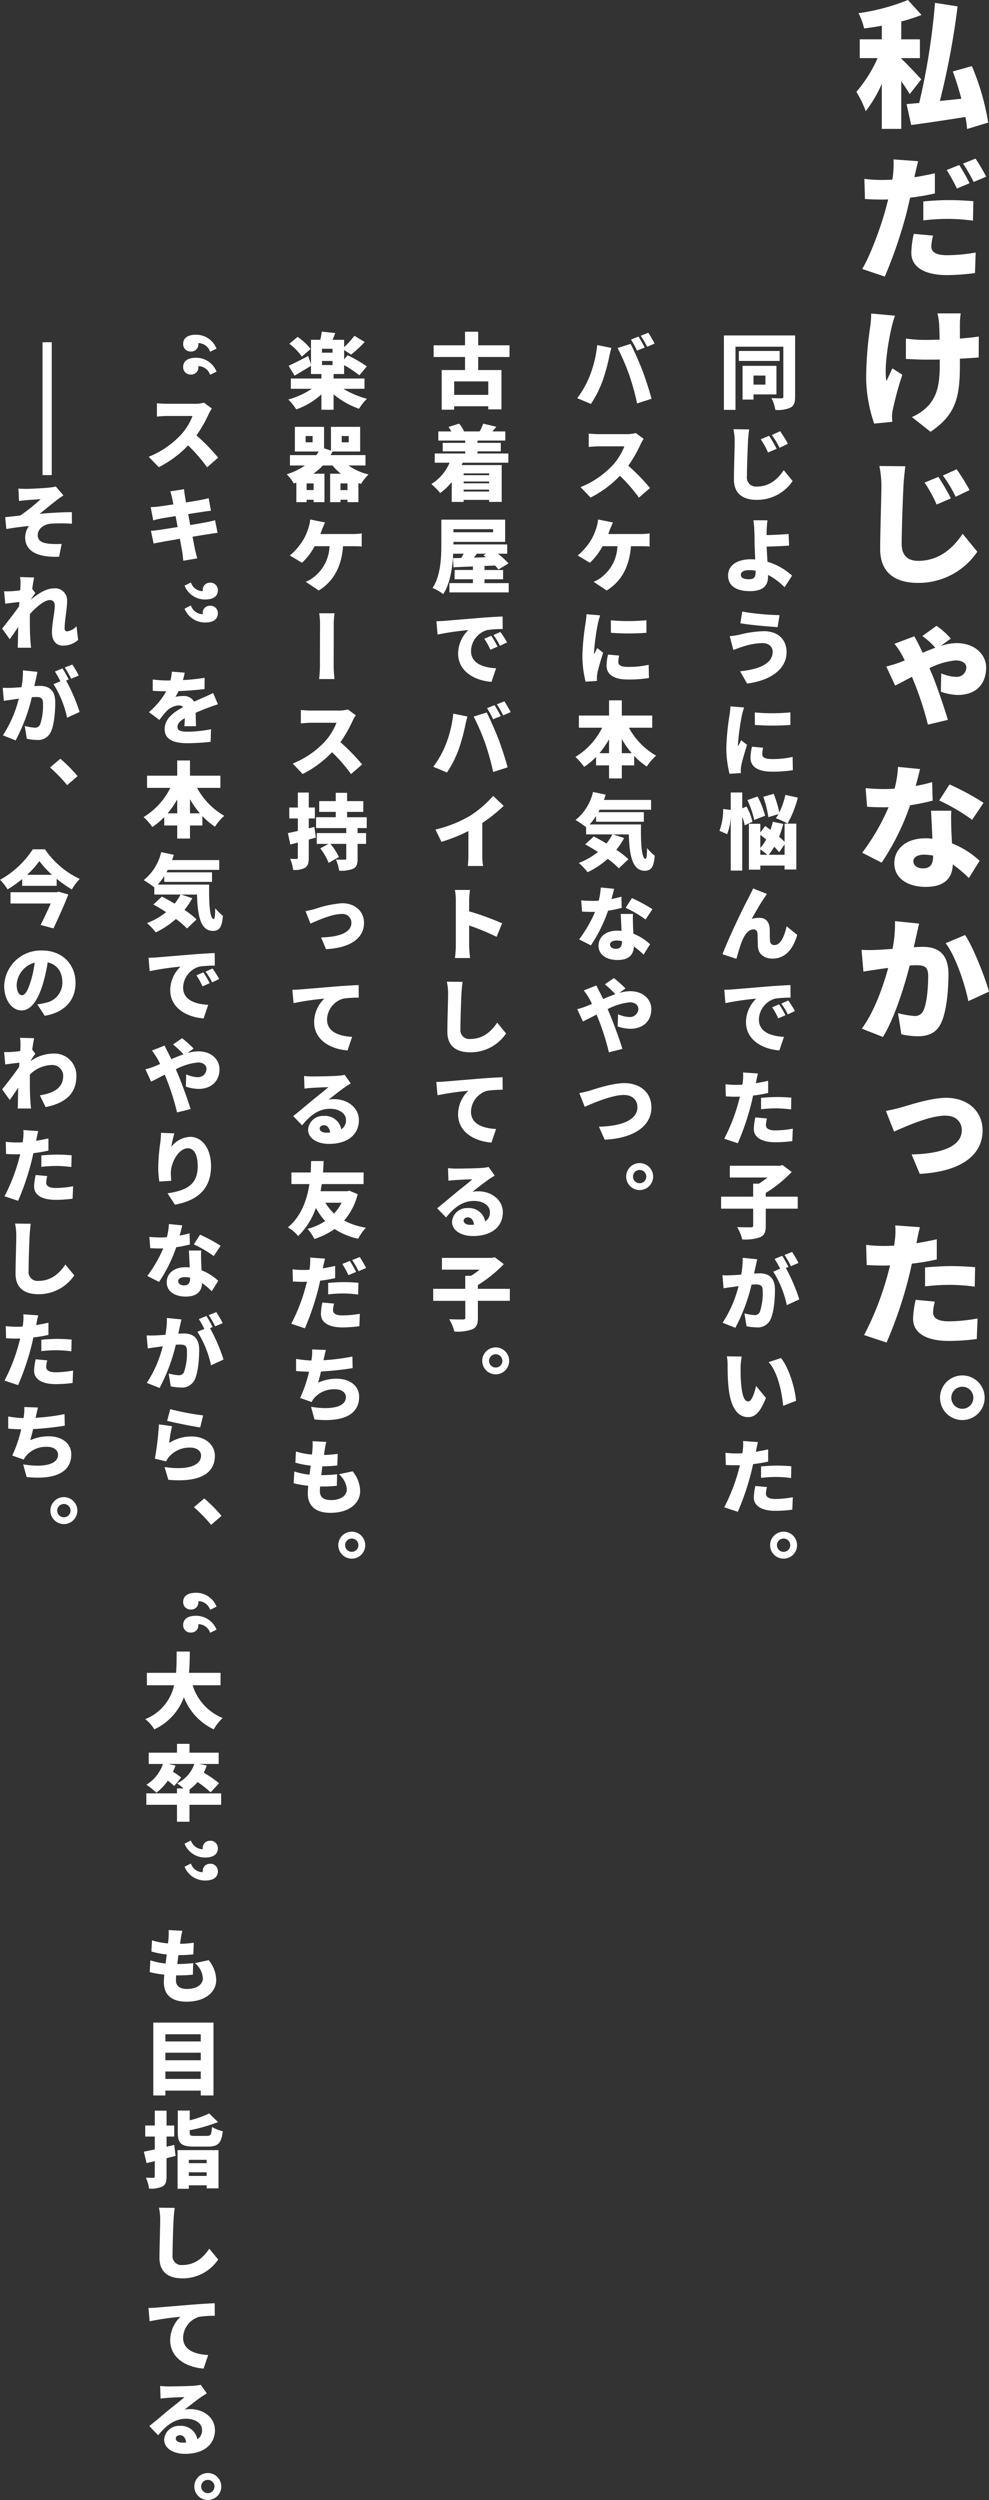 <svg xmlns="http://www.w3.org/2000/svg" xmlns:xlink="http://www.w3.org/1999/xlink" width="219.625" height="555.041" viewBox="0 0 219.625 555.041"><rect x="0" y="0" width="219.625" height="555.041" fill="#333333" stroke="none"/><defs><clipPath id="a"><rect width="219.625" height="555.04" fill="#fff"/></clipPath></defs><g transform="translate(-83 -2504)"><g transform="translate(83 2504)"><g clip-path="url(#a)"><path d="M142.264,20.9c-.452-.784-1.147-1.842-1.874-2.87V28.61h-4.319v-10a29.217,29.217,0,0,1-3.567,6.073,23.3,23.3,0,0,0-2.084-4.289,29.893,29.893,0,0,0,4.714-7.492h-3.958V8.731h4.894V5.71c-1.33.242-2.66.452-3.928.6A14.312,14.312,0,0,0,130.9,2.929,46.255,46.255,0,0,0,141.871,0l3.021,3.324a41.807,41.807,0,0,1-4.5,1.449V8.731h4.138V12.9H140.39v.119c1.12,1,3.807,3.9,4.442,4.593Zm12.748,7.734a24.994,24.994,0,0,0-.361-2.657c-4.289.665-8.639,1.328-12.055,1.78l-1.026-4.652c.816-.059,1.782-.151,2.808-.24A149.571,149.571,0,0,0,147.885.635l5.013.786a172.044,172.044,0,0,1-3.928,20.994c1.542-.151,3.142-.331,4.773-.482-.544-2.054-1.209-4.2-1.9-6.073l4.229-1.177a53.97,53.97,0,0,1,3.624,12.537Z" transform="translate(59.749)" fill="#fff"/><path d="M143.45,17.15c-.242.937-.574,2.388-.727,3.053l-.089.512c1.51-.242,3.021-.544,4.531-.875V24.31a48.612,48.612,0,0,1-5.5.937c-.272,1.268-.574,2.536-.877,3.715a101.717,101.717,0,0,1-4.741,13.806l-5.015-1.693c1.782-2.929,4.108-9.213,5.226-13.351l.544-2.086c-.544.032-1.026.032-1.51.032-1.54,0-2.66-.062-3.656-.121l-.119-4.472a30.008,30.008,0,0,0,3.807.242c.784,0,1.6-.032,2.386-.062a10.4,10.4,0,0,0,.181-1.209,21.48,21.48,0,0,0,.091-3.293Zm3.322,16.525a10.7,10.7,0,0,0-.393,2.358c0,1.238.907,1.993,3.535,1.993a37.018,37.018,0,0,0,6.316-.6l-.153,4.561a47.8,47.8,0,0,1-6.192.452c-5.2,0-7.945-1.9-7.945-4.924a20.872,20.872,0,0,1,.544-4.229ZM144.6,26.091c1.723-.178,3.928-.3,5.861-.3,1.661,0,3.443.091,5.256.242l-.089,4.321a42.6,42.6,0,0,0-5.166-.393,44.987,44.987,0,0,0-5.861.334Zm7.977-8.1a46.432,46.432,0,0,1,2.294,4.049l-2.808,1.177a38.9,38.9,0,0,0-2.267-4.106Zm3.624-1.419a41.448,41.448,0,0,1,2.356,4.019l-2.779,1.177a32,32,0,0,0-2.358-4.079Z" transform="translate(60.437 18.636)" fill="#fff"/><path d="M137.85,33.267a21.277,21.277,0,0,0-.784,2.717c-.635,2.721-1.693,8.792-1.12,11.783.393-.724.907-1.963,1.328-2.808l2.207,1.419A70.571,70.571,0,0,0,137.4,53.96a7.384,7.384,0,0,0-.212,1.51c0,.3.03.877.062,1.36l-4.019.393a32.568,32.568,0,0,1-1.782-9.727,78.781,78.781,0,0,1,.907-11.843,24.177,24.177,0,0,0,.212-2.87Zm14.592-.514a18.457,18.457,0,0,0-.181,2.175v3.414c1.6-.121,3.08-.272,4.2-.455l-.032,4.654c-1.117.089-2.568.181-4.168.272v1.357c0,7.072-.845,11.089-6.526,14.866L141.6,55.772a11.079,11.079,0,0,0,3.775-2.657c1.753-2.114,2.417-4.38,2.417-8.973V42.994c-1.028.03-2.086.03-3.082.03-1.209,0-2.87-.091-4.44-.151V38.342a29.932,29.932,0,0,0,4.348.3c1,0,2.054-.03,3.144-.059-.032-1.481-.059-2.84-.123-3.656a15.287,15.287,0,0,0-.361-2.175Z" transform="translate(60.9 36.823)" fill="#fff"/><path d="M138.173,53.265c-.151,3.112-.393,9.487-.393,12.75,0,2.84,1.663,3.745,3.656,3.745,4.591,0,7.7-2.719,9.878-6.012l3.265,3.987a15.744,15.744,0,0,1-13.143,6.919c-5.2,0-8.429-2.326-8.429-7.522,0-3.715.272-11.662.272-13.867a21.3,21.3,0,0,0-.455-4.561l5.772.059c-.181,1.421-.363,3.174-.423,4.5m10.543,2.63-3.172,1.36a28.286,28.286,0,0,0-2.689-4.865l3.082-1.268c.875,1.33,2.114,3.443,2.779,4.773m4.138-1.844-3.08,1.481a28.521,28.521,0,0,0-2.84-4.712l3.05-1.391a44.245,44.245,0,0,1,2.87,4.622" transform="translate(62.451 54.757)" fill="#fff"/><path d="M136.45,73.563c.393-.149.816-.331,1.209-.482-.272-.512-.514-1-.754-1.419a14.427,14.427,0,0,0-1.542-2.267l4.41-1.661c.333.574.788,1.451,1,1.874.24.482.544,1.117.845,1.782.967-.423,1.9-.786,2.81-1.117a15.474,15.474,0,0,0-2.872-2.6l3.144-2.267a15.961,15.961,0,0,1,3.172,2.84l-2.264,1.631a11.941,11.941,0,0,1,3.5-.635c4.47,0,6.615,2.9,6.615,5.345,0,3.628-2.084,6.167-6.343,6.167a12.069,12.069,0,0,1-3.715-.727l.089-4.076a8.791,8.791,0,0,0,3.263.784,2.111,2.111,0,0,0,2.3-2.114c0-.969-1.026-1.542-2.386-1.542a16.642,16.642,0,0,0-5.8,1.723c.208.514.421.994.6,1.419.994,2.356,2.717,7.431,3.5,10.061l-4.442,1.058a69.618,69.618,0,0,0-3.05-9.4c-.151-.393-.331-.816-.482-1.209-1.661.845-3.05,1.631-3.745,1.933L133.55,74.44c1.268-.331,2.536-.724,2.9-.877" transform="translate(63.267 73.537)" fill="#fff"/><path d="M143.872,80.631c-.212.907-.544,2.267-.967,3.747a31.841,31.841,0,0,0,3.654-.845l.121,4.108a48.368,48.368,0,0,1-5.013,1.028,55.16,55.16,0,0,1-6.316,12.746l-4.319-2.205a48.847,48.847,0,0,0,5.861-10.118c-.3.03-.635.03-.939.03-1.268,0-2.477-.03-3.836-.121l-.331-4.138c1.391.151,3.142.21,4.138.21.756,0,1.54-.03,2.3-.091a23.752,23.752,0,0,0,.754-4.833Zm6.946,9.245c-.091,1.3-.028,2.719,0,4.17.032.695.091,1.874.153,3.08a19.83,19.83,0,0,1,6.131,3.868l-2.386,3.836a27.813,27.813,0,0,0-3.567-3.021c-.089,2.838-1.629,4.984-6.012,4.984-3.926,0-6.978-1.842-6.978-5.255,0-2.961,2.358-5.529,6.919-5.529a12.587,12.587,0,0,1,1.542.091c-.091-2.116-.212-4.561-.3-6.224Zm-4.047,9.969a10.788,10.788,0,0,0-1.995-.21c-1.449,0-2.388.6-2.388,1.449,0,.937.848,1.6,2.086,1.6,1.782,0,2.3-1.026,2.3-2.687Zm8.669-7.945a43.45,43.45,0,0,0-7.31-4.291l2.3-3.562a58.3,58.3,0,0,1,7.55,4.079Z" transform="translate(60.437 90.11)" fill="#fff"/><path d="M143.107,99.654c-.181.816-.363,1.631-.544,2.417.784-.062,1.479-.091,2.022-.091,3.414,0,5.68,1.6,5.68,6.044,0,3.443-.393,8.306-1.663,10.934-1.026,2.116-2.776,2.872-5.164,2.872a17.98,17.98,0,0,1-3.624-.425l-.756-4.712a18.75,18.75,0,0,0,3.624.633,1.987,1.987,0,0,0,1.995-1.147c.754-1.481,1.088-4.924,1.088-7.7,0-2.146-.877-2.417-2.719-2.417-.331,0-.816.03-1.389.062-1.179,4.65-3.414,11.811-5.952,15.86l-4.682-1.844c2.808-3.807,4.744-9.425,5.861-13.474-.786.091-1.419.183-1.842.242-.967.151-2.689.393-3.656.576l-.423-4.835a33.266,33.266,0,0,0,3.475,0c.843-.03,2.082-.121,3.412-.21a29.283,29.283,0,0,0,.544-6.165l5.347.544c-.21.907-.452,2.024-.633,2.84m16.162,12.266-4.593,2.116c-.724-3.747-2.9-10.152-5.045-12.871l4.321-1.812c1.814,2.689,4.442,9.4,5.317,12.567" transform="translate(60.357 108.234)" fill="#fff"/><path d="M137.041,116.821c1.814-.514,6.5-2.084,9.878-2.084,4.746,0,8.066,2.961,8.066,7.25,0,5.045-4.138,9.092-13.954,9.636l-1.814-4.319c6.254-.121,11.146-1.631,11.146-5.379,0-1.631-1.086-3.231-3.654-3.231-3.473,0-8.61,2.326-11.39,3.533l-1.81-4.591a33.794,33.794,0,0,0,3.533-.816" transform="translate(63.22 128.996)" fill="#fff"/><path d="M143.619,128.464c-.242.935-.546,2.386-.667,3.05a4.259,4.259,0,0,1-.119.514c1.51-.242,3.021-.544,4.531-.877v4.472a48.056,48.056,0,0,1-5.53.937c-.272,1.268-.574,2.568-.875,3.745a95,95,0,0,1-4.744,13.776l-4.984-1.661a67.657,67.657,0,0,0,5.226-13.383l.544-2.084c-.544.03-1.028.03-1.51.03-1.51,0-2.689-.062-3.688-.121l-.119-4.472a30.067,30.067,0,0,0,3.834.242c.788,0,1.574-.03,2.358-.06a11,11,0,0,0,.183-1.209,15.82,15.82,0,0,0,.089-3.293Zm3.32,16.525a10.672,10.672,0,0,0-.391,2.356c0,1.238.935,2.024,3.533,2.024a37.265,37.265,0,0,0,6.345-.635l-.181,4.561a48.023,48.023,0,0,1-6.194.425c-5.2,0-7.945-1.874-7.945-4.9a20.555,20.555,0,0,1,.576-4.227Zm-2.171-7.584c1.721-.151,3.953-.3,5.859-.3,1.661,0,3.443.089,5.253.242l-.089,4.319a43.029,43.029,0,0,0-5.164-.393,45.206,45.206,0,0,0-5.859.334Z" transform="translate(60.661 143.987)" fill="#fff"/><path d="M149.077,148.706a4.955,4.955,0,1,1-4.954-4.956,4.956,4.956,0,0,1,4.954,4.956m-2.509,0a2.447,2.447,0,1,0-2.445,2.447,2.436,2.436,0,0,0,2.445-2.447" transform="translate(69.582 161.614)" fill="#fff"/><path d="M121.422,62.508c0,1.3-.237,2.026-1.023,2.446a7.038,7.038,0,0,1-3.359.511,8.7,8.7,0,0,0-.875-2.629c.857.055,1.916.055,2.227.055.311-.018.419-.128.419-.42V51.427H108.186v14.02h-2.575V48.926h15.811Zm-3.432-7.923h-9.055V52.377h9.055Zm-5.805,7.43v1.151h-2.428V55.681h7.521v6.334Zm0-2.172h2.647V57.835h-2.647Z" transform="translate(55.144 25.546)" fill="#fff"/><path d="M110.234,65.363c-.093,1.88-.237,5.732-.237,7.705a2,2,0,0,0,2.209,2.263c2.775,0,4.655-1.644,5.97-3.633l1.971,2.41a9.511,9.511,0,0,1-7.941,4.181c-3.14,0-5.095-1.406-5.095-4.547,0-2.245.166-7.046.166-8.379A12.944,12.944,0,0,0,107,62.606l3.486.037c-.108.858-.219,1.918-.254,2.72m6.37,1.589-1.916.82a17.193,17.193,0,0,0-1.626-2.939l1.863-.766a32.993,32.993,0,0,1,1.679,2.884m2.5-1.114-1.862.9a17.206,17.206,0,0,0-1.717-2.848l1.845-.84a26.947,26.947,0,0,1,1.734,2.793" transform="translate(55.871 32.689)" fill="#fff"/><path d="M114.968,75.89c-.091.585-.146,1.48-.184,2.263-.017.329-.017.676-.017,1.023,1.406-.037,3.449-.11,4.892-.256l.11,2.574c-1.48.128-3.541.2-4.985.237.038.9.111,2.154.184,3.359a14.034,14.034,0,0,1,5.457,3.085l-1.659,2.574a15.024,15.024,0,0,0-3.67-2.738v.309c0,1.662-.658,3.3-4.017,3.3-2.61,0-4.857-.875-4.857-3.5,0-2.026,1.717-3.579,5.095-3.579.311,0,.621.018.93.037-.072-1.553-.145-3.286-.145-4.2,0-.84-.018-1.461-.055-2.228a20.944,20.944,0,0,0-.2-2.263Zm-2.629,11.191a7.255,7.255,0,0,0-1.425-.128c-1.149,0-1.862.365-1.862,1.023,0,.8.84,1,1.825,1,1.059,0,1.461-.44,1.461-1.607Z" transform="translate(55.463 39.625)" fill="#fff"/><path d="M113.656,96.2a15.2,15.2,0,0,0-4.528.858c-.492.145-1.314.473-1.862.674l-.8-3.067a20.052,20.052,0,0,0,2.137-.329,23.871,23.871,0,0,1,5.458-.784c2.976,0,5.02,1.715,5.02,4.655,0,3.816-3.6,6.3-8.763,6.974l-1.551-2.722c4.49-.475,7.229-1.789,7.229-4.362,0-1-.749-1.9-2.336-1.9m3.871-6.207-.438,2.665c-2.136-.146-6.189-.493-8.271-.858l.422-2.592a55.151,55.151,0,0,0,8.288.785" transform="translate(55.588 46.58)" fill="#fff"/><path d="M109.4,105.115a49.779,49.779,0,0,0-.857,6.388,2.957,2.957,0,0,0,.018.4c.254-.493.475-.857.693-1.368l1.315,1.04c-.53,1.626-1.094,3.6-1.3,4.6-.035.272-.09.693-.09.857,0,.2,0,.511.017.8l-2.518.164a23.325,23.325,0,0,1-.712-5.9,54.62,54.62,0,0,1,.693-7.046,20.133,20.133,0,0,0,.221-2.026l3.029.254a18.347,18.347,0,0,0-.511,1.827m4.545,8.542c0,.785.767,1.078,2.228,1.078a20.134,20.134,0,0,0,4.509-.475l.055,2.939a27.452,27.452,0,0,1-4.708.329c-3.123,0-4.693-1.149-4.693-3.067a10.612,10.612,0,0,1,.327-2.464l2.466.219a6.229,6.229,0,0,0-.184,1.441m6.245-9.291v2.793a54.142,54.142,0,0,1-7.888,0l-.017-2.775a42.209,42.209,0,0,0,7.9-.018" transform="translate(55.332 53.799)" fill="#fff"/><path d="M110.569,122.889a11.854,11.854,0,0,0-.548-1.936v11.976h-2.556V121.008a11.876,11.876,0,0,1-.8,3.834l-1.7-.749a13.328,13.328,0,0,0,.822-4.837l1.679.219v-3.889h2.556v3.524l.948-.4a12.607,12.607,0,0,1,1.317,3.378Zm2.117-1.206a20.7,20.7,0,0,0-1.515-4.4l2.245-.8a19.287,19.287,0,0,1,1.679,4.271Zm6.737.822h2.61v10.186h-2.61v-.877h-5.385v.913H111.5V122.542h2.537v1.935l1.076-1.441c.365.254.767.546,1.169.857a15.718,15.718,0,0,0,.528-1.807l2.32.493a21.441,21.441,0,0,1-.932,2.83,15.3,15.3,0,0,1,1.224,1.149Zm-5.385,5.4a10.732,10.732,0,0,0,1.314-1.88q-.685-.548-1.314-1.041Zm0,1.515h1.533a14.186,14.186,0,0,0-1.533-1.186Zm1.789-8.343a24.143,24.143,0,0,0-1.131-4.527l2.3-.658a23.636,23.636,0,0,1,1.26,4.143,18.238,18.238,0,0,0,1.352-3.906l2.757.6a22.94,22.94,0,0,1-2.282,5.751,16.77,16.77,0,0,0-2.592-1.169,10.5,10.5,0,0,0,.583-.932Zm3.6,8.343v-2.3l-1.206,1.734a12.319,12.319,0,0,0-1.1-1.222,12.641,12.641,0,0,1-1.222,1.789Z" transform="translate(54.806 60.352)" fill="#fff"/><path d="M114.718,131.634c-.932,1.315-1.973,3.213-2.83,4.711a5.961,5.961,0,0,1,1.7-.239c1.443,0,2.209.895,2.3,2.448.035.638-.018,2.1.09,2.793a.868.868,0,0,0,.968.8c1.314,0,2.154-1.752,2.7-4.162L122,139.9c-.93,3.195-2.665,5.257-5.513,5.257-2.026,0-3.122-1.186-3.212-2.629-.055-.912-.055-2.41-.111-2.994a.831.831,0,0,0-.893-.857c-1.1,0-1.916,1.113-2.537,2.592-.42,1.041-.968,2.976-1.242,3.942l-3.085-1.021c1.333-3.579,4.856-10.862,5.805-12.561.219-.493.62-1.169,1-2.044l3.067,1.222c-.2.256-.364.568-.565.822" transform="translate(55.038 67.665)" fill="#fff"/><path d="M107.515,144.646c1.68-.146,4.381-.367,7.65-.639,1.787-.146,3.906-.274,5.2-.329l.017,2.793a22.108,22.108,0,0,0-3.432.219,4.954,4.954,0,0,0-3.6,4.655c0,2.629,2.464,3.67,5.568,3.834l-1.023,3.012c-3.979-.311-7.411-2.466-7.411-6.28a7.3,7.3,0,0,1,2.282-5.221,62.391,62.391,0,0,0-6.847,1l-.254-2.958c.712-.018,1.5-.055,1.843-.091m11.739,5.731-1.607.694a13.968,13.968,0,0,0-1.35-2.446l1.551-.658a23.51,23.51,0,0,1,1.406,2.41m2.1-.93-1.569.749a15.657,15.657,0,0,0-1.443-2.393l1.533-.693a21.279,21.279,0,0,1,1.48,2.337" transform="translate(55.176 75.02)" fill="#fff"/><path d="M113.145,156.659c-.148.566-.33,1.441-.4,1.843a2.046,2.046,0,0,1-.073.311c.913-.146,1.827-.329,2.738-.528v2.7a28.872,28.872,0,0,1-3.34.566c-.164.767-.347,1.553-.53,2.263a57.459,57.459,0,0,1-2.866,8.326l-3.012-1a40.772,40.772,0,0,0,3.158-8.089l.329-1.259c-.329.018-.621.018-.913.018-.912,0-1.624-.037-2.227-.073l-.073-2.7a18.306,18.306,0,0,0,2.318.146c.476,0,.95-.018,1.425-.037a6.509,6.509,0,0,0,.11-.729,9.613,9.613,0,0,0,.055-1.991Zm2.006,9.985a6.5,6.5,0,0,0-.236,1.425c0,.747.566,1.224,2.136,1.224a22.675,22.675,0,0,0,3.834-.384l-.11,2.757a29.108,29.108,0,0,1-3.743.256c-3.14,0-4.8-1.132-4.8-2.957a12.546,12.546,0,0,1,.347-2.557Zm-1.314-4.582c1.041-.091,2.391-.183,3.542-.183,1,0,2.081.055,3.177.146l-.055,2.611a25.906,25.906,0,0,0-3.122-.237,27.41,27.41,0,0,0-3.542.2Z" transform="translate(55.169 81.675)" fill="#fff"/><path d="M122.219,179.61h-7.1v3.8c0,1.423-.309,2.136-1.3,2.556a10.1,10.1,0,0,1-3.924.473,10.454,10.454,0,0,0-1.132-2.737c1.169.053,2.612.053,3.031.053.4,0,.53-.09.53-.4V179.61H105.2v-2.665h7.119V174.06H113.6a20.542,20.542,0,0,0,1.916-1.368h-8.379V170.08h11.118l.6-.145,2.026,1.533a29.839,29.839,0,0,1-5.769,4.655v.822h7.1Z" transform="translate(54.932 88.73)" fill="#fff"/><path d="M112.735,185.965c-.111.492-.219.967-.312,1.441.476-.037.9-.055,1.206-.055,2.064,0,3.432.968,3.432,3.652,0,2.1-.237,5.038-1,6.608a3.086,3.086,0,0,1-3.122,1.735,11.017,11.017,0,0,1-2.19-.256l-.457-2.848a11.341,11.341,0,0,0,2.192.384,1.216,1.216,0,0,0,1.206-.676,13.156,13.156,0,0,0,.656-4.655c0-1.315-.528-1.48-1.642-1.48-.2,0-.493.018-.84.037a39.424,39.424,0,0,1-3.6,9.6l-2.828-1.132a26.583,26.583,0,0,0,3.541-8.142c-.475.073-.858.128-1.114.164-.583.091-1.624.219-2.209.329l-.256-2.9a20.12,20.12,0,0,0,2.1,0c.511-.018,1.26-.073,2.064-.128a17.673,17.673,0,0,0,.327-3.741l3.232.327c-.126.548-.272,1.224-.382,1.735m7.32-.037-.585.236a38.979,38.979,0,0,1,2.994,6.974l-2.775,1.277a22.726,22.726,0,0,0-3.012-7.448l1.534-.639a22.572,22.572,0,0,0-1.224-2.172l1.68-.693c.437.674,1.076,1.825,1.387,2.464m2.227-.877-1.68.712a20.974,20.974,0,0,0-1.423-2.484l1.679-.674a22.914,22.914,0,0,1,1.425,2.446" transform="translate(55.031 95.347)" fill="#fff"/><path d="M109.092,200.317c0,1.167,0,2.336.11,3.54.219,2.337.566,3.98,1.607,3.98.82,0,1.46-2.228,1.715-3.452l2.19,2.685c-1.26,3.177-2.391,4.253-3.961,4.253-2.119,0-3.853-1.77-4.346-6.662-.183-1.7-.2-3.761-.2-4.894a10.65,10.65,0,0,0-.164-1.935l3.3.037a16.657,16.657,0,0,0-.256,2.448M121.4,207.71l-2.848,1.1c-.256-2.7-1.132-7.413-3.232-9.695l2.738-.9c1.752,2.063,3.177,6.9,3.341,9.494" transform="translate(55.37 103.297)" fill="#fff"/><path d="M113.145,210.418c-.148.566-.33,1.441-.4,1.843a1.965,1.965,0,0,1-.073.31c.913-.145,1.827-.329,2.738-.528v2.7a29.2,29.2,0,0,1-3.34.565c-.164.767-.347,1.553-.53,2.263a57.4,57.4,0,0,1-2.866,8.326l-3.012-1a40.773,40.773,0,0,0,3.158-8.089l.329-1.259c-.329.018-.621.018-.913.018-.912,0-1.624-.035-2.227-.073l-.073-2.7a18.572,18.572,0,0,0,2.318.145c.476,0,.95-.017,1.425-.037a6.51,6.51,0,0,0,.11-.729,9.613,9.613,0,0,0,.055-1.991Zm2.006,9.987a6.477,6.477,0,0,0-.236,1.423c0,.747.566,1.224,2.136,1.224a22.675,22.675,0,0,0,3.834-.384l-.11,2.757a29.111,29.111,0,0,1-3.743.256c-3.14,0-4.8-1.132-4.8-2.957a12.576,12.576,0,0,1,.347-2.557Zm-1.314-4.583c1.041-.091,2.391-.183,3.542-.183,1,0,2.081.055,3.177.148L120.5,218.4a25.907,25.907,0,0,0-3.122-.237,27.41,27.41,0,0,0-3.542.2Z" transform="translate(55.169 109.745)" fill="#fff"/><path d="M118.339,226.4a2.993,2.993,0,1,1-2.994-2.994,3,3,0,0,1,2.994,2.994m-1.515,0a1.478,1.478,0,1,0-1.48,1.48,1.473,1.473,0,0,0,1.48-1.48" transform="translate(58.664 116.65)" fill="#fff"/><path d="M88.652,51.268l3.14.639c-.164.565-.42,1.642-.493,2.044a41.714,41.714,0,0,1-1.441,5.221,24.033,24.033,0,0,1-2.61,5.166l-3.031-1.277a21.706,21.706,0,0,0,2.793-4.985,26.224,26.224,0,0,0,1.642-6.809m4.528.656,2.883-.912c.749,1.423,2.008,4.308,2.63,5.915.583,1.533,1.531,4.417,2.026,6.262l-3.213,1.04a54,54,0,0,0-1.752-6.335,49.717,49.717,0,0,0-2.574-5.97m6.025-.108-1.7.693a25.431,25.431,0,0,0-1.35-2.464l1.659-.658c.438.658,1.061,1.808,1.39,2.429m2.189-.877-1.661.712a21.357,21.357,0,0,0-1.406-2.446l1.662-.676c.457.676,1.1,1.807,1.4,2.41" transform="translate(43.973 25.34)" fill="#fff"/><path d="M97.986,65.749A29.223,29.223,0,0,1,95.3,70.422a44.112,44.112,0,0,1,4.821,4.948l-2.464,2.136a34.893,34.893,0,0,0-4.216-4.856,23.767,23.767,0,0,1-6.519,4.837L84.7,75.17a19.892,19.892,0,0,0,7.247-4.983,13.592,13.592,0,0,0,2.483-4.072H88.8c-.8,0-1.77.091-2.282.146V63.285c.621.073,1.77.128,2.282.128h6.025a7.491,7.491,0,0,0,2.136-.256l1.752,1.3a8.769,8.769,0,0,0-.729,1.3" transform="translate(44.223 32.977)" fill="#fff"/><path d="M91.444,77.979c-.11.311-.237.658-.384,1.021h7.229a13.312,13.312,0,0,0,1.953-.145v2.921c-.729-.073-1.551-.073-1.953-.073H96.1c-.33,4.527-2.1,7.777-5.385,9.839l-2.9-1.935a6.971,6.971,0,0,0,1.808-1.059A9.075,9.075,0,0,0,93.1,81.7H89.8a14.709,14.709,0,0,1-2.811,3.687l-2.7-1.624a14.014,14.014,0,0,0,3.029-3.56,11.835,11.835,0,0,0,1.041-2.391A7.98,7.98,0,0,0,88.8,75.77l3.3.656c-.219.475-.495,1.169-.658,1.553" transform="translate(44.01 39.563)" fill="#fff"/><path d="M88.4,91.675a49.817,49.817,0,0,0-.857,6.388,2.961,2.961,0,0,0,.018.4c.254-.493.475-.857.693-1.368l1.315,1.04c-.53,1.626-1.094,3.6-1.3,4.6-.035.272-.09.693-.09.857,0,.2,0,.511.017.8l-2.518.164a23.325,23.325,0,0,1-.712-5.9,54.614,54.614,0,0,1,.693-7.046,20.135,20.135,0,0,0,.221-2.026l3.029.254a18.353,18.353,0,0,0-.511,1.827m4.545,8.542c0,.785.767,1.078,2.228,1.078a20.134,20.134,0,0,0,4.509-.475l.055,2.939a27.455,27.455,0,0,1-4.708.329c-3.123,0-4.693-1.149-4.693-3.067a10.614,10.614,0,0,1,.327-2.464l2.466.219a6.228,6.228,0,0,0-.184,1.441m6.245-9.291v2.793a54.138,54.138,0,0,1-7.888,0l-.017-2.775a42.21,42.21,0,0,0,7.9-.018" transform="translate(44.367 46.781)" fill="#fff"/><path d="M95.817,108.225a15.941,15.941,0,0,0,6.044,6.207,11.849,11.849,0,0,0-2.064,2.41A15.472,15.472,0,0,1,97,114.488v2.1H94.248v2.9h-2.83v-2.9H88.534v-1.88a15.184,15.184,0,0,1-2.647,2.209,14.761,14.761,0,0,0-1.935-2.209,15.715,15.715,0,0,0,5.933-6.481H84.718v-2.7h6.7v-3.378h2.83v3.378H101v2.7Zm-4.4,5.659V110.8a20.865,20.865,0,0,1-2.136,3.085Zm5.038,0a20.552,20.552,0,0,1-2.209-3.14v3.14Z" transform="translate(43.835 53.335)" fill="#fff"/><path d="M98.5,122.725c-.073,4.218.146,7.631,1.023,7.631.236-.018.309-.948.329-2.391a10.65,10.65,0,0,0,1.7,1.7c-.183,2.282-.658,3.34-2.209,3.34-2.813,0-3.414-3.524-3.542-8.069H92.27l2.483.8a15.683,15.683,0,0,1-1.735,2.61,19.267,19.267,0,0,1,2.685,2.1l-2.119,2.026a18.356,18.356,0,0,0-2.464-2.117,18.631,18.631,0,0,1-4.472,2.976,14.827,14.827,0,0,0-1.953-2.063,15.573,15.573,0,0,0,4.254-2.428c-.968-.621-1.936-1.206-2.831-1.7l1.9-1.752c.86.438,1.845.985,2.813,1.569a11.939,11.939,0,0,0,1.314-2.026H86.319v-1.588a20.462,20.462,0,0,0-2.355-1.607,11.21,11.21,0,0,0,3.889-6.224l2.793.6c-.11.4-.237.785-.384,1.169h10.478v2.172H89.313c-.091.183-.181.365-.292.548H99.135v2.117H88.527v-1.277a12.731,12.731,0,0,1-1.441,1.88Z" transform="translate(43.841 60.315)" fill="#fff"/><path d="M92.25,129.738c-.128.548-.329,1.37-.584,2.265a19.822,19.822,0,0,0,2.21-.511l.072,2.483a28.859,28.859,0,0,1-3.031.619A33.3,33.3,0,0,1,87.1,142.3l-2.61-1.333a29.4,29.4,0,0,0,3.542-6.116c-.183.018-.384.018-.566.018-.767,0-1.5-.018-2.32-.072l-.2-2.5c.84.091,1.9.128,2.5.128.457,0,.93-.018,1.387-.055a14.223,14.223,0,0,0,.457-2.921Zm4.2,5.586c-.055.785-.02,1.642,0,2.521.018.419.053,1.131.091,1.862a11.952,11.952,0,0,1,3.7,2.336L98.8,144.361a16.974,16.974,0,0,0-2.154-1.825c-.055,1.715-.988,3.012-3.633,3.012-2.373,0-4.216-1.114-4.216-3.177,0-1.79,1.423-3.341,4.18-3.341a7.694,7.694,0,0,1,.93.055c-.053-1.279-.128-2.757-.181-3.761ZM94,141.349a6.416,6.416,0,0,0-1.206-.128c-.877,0-1.443.365-1.443.877,0,.566.511.967,1.26.967,1.078,0,1.388-.62,1.388-1.624Zm5.239-4.8a26.208,26.208,0,0,0-4.417-2.592l1.387-2.155a35.784,35.784,0,0,1,4.563,2.464Z" transform="translate(44.117 67.589)" fill="#fff"/><path d="M84.216,149.558a13.244,13.244,0,0,0,1.953-.621l1.314-.548c-.2-.438-.419-.859-.656-1.277a17.909,17.909,0,0,0-1.169-1.717l2.811-1.094c.164.365.566,1.186.767,1.533.237.475.493.968.729,1.48.933-.4,1.845-.785,2.72-1.078a25.339,25.339,0,0,0-2.336-2.19l2.009-1.388a30.74,30.74,0,0,1,2.574,2.3l-1.387,1a9.047,9.047,0,0,1,2.428-.384c2.921,0,4.691,1.845,4.691,3.98,0,2.757-1.954,4.362-4.655,4.362a9,9,0,0,1-2.813-.511l.073-2.719a6.839,6.839,0,0,0,2.429.619,1.877,1.877,0,0,0,2.081-1.825c0-.84-.767-1.443-1.88-1.443a13.555,13.555,0,0,0-4.93,1.516c.128.311.256.6.384.893.767,1.808,2.3,5.9,2.884,7.943l-2.994.747a54.3,54.3,0,0,0-2.371-7.484c-.128-.292-.239-.6-.367-.894-1.222.62-2.3,1.2-3.031,1.533Z" transform="translate(43.973 74.487)" fill="#fff"/><path d="M86.852,159.643c1.3-.4,5.02-1.662,7.649-1.662,3.378,0,6.025,1.936,6.025,5.422,0,3.926-3.632,6.81-10.369,7.139l-1.279-2.884c4.947-.11,8.544-1.48,8.544-4.308,0-1.571-1.04-2.74-3.049-2.74-2.464,0-6.518,1.68-8.653,2.629l-1.2-3.049a20.391,20.391,0,0,0,2.337-.546" transform="translate(44.129 82.489)" fill="#fff"/><path d="M97.339,172.639a2.993,2.993,0,1,1-2.994-2.994,2.995,2.995,0,0,1,2.994,2.994m-1.515,0a1.478,1.478,0,1,0-1.48,1.48,1.472,1.472,0,0,0,1.48-1.48" transform="translate(47.699 88.579)" fill="#fff"/><path d="M73.158,53.991v2.9h5.166V65.62H75.4v-.694H67.827v.767H65.053v-8.8h5.184v-2.9H63.264V51.4h6.973V48.386h2.921V51.4h6.956v2.592ZM75.4,59.412H67.826v2.994H75.4Z" transform="translate(33.033 25.264)" fill="#fff"/><path d="M69.883,70.462c-.073.181-.146.346-.218.528h8.889v8.178H75.761v-.455H70.1v.455H67.455V74.751A12.9,12.9,0,0,1,64.9,77.2a15.572,15.572,0,0,0-1.971-1.989,10.259,10.259,0,0,0,4.053-4.746h-3.3V68.417h6.772v-.475h-5V66.061h5V65.55h-5.97V63.524h2.884a7.767,7.767,0,0,0-.62-1L69.1,61.79a6.12,6.12,0,0,1,1.078,1.734h3.469a11.25,11.25,0,0,0,.8-1.734l2.921.694c-.311.384-.621.729-.877,1.04h2.866V65.55H73.187v.511h5.168v1.881H73.187v.475h6.847v2.044Zm.221,2.775h5.659v-.4H70.1Zm5.658,1.4H70.1v.4h5.659Zm0,1.807H70.1v.42h5.659Z" transform="translate(32.857 32.263)" fill="#fff"/><path d="M80.013,89.886V91.95H66.85V89.886h5.221v-.857H68V86.967h4.07v-.785l-4.326.183-.093-2.027,1.827-.035c.183-.312.365-.621.548-.95H67.69c-.146,2.994-.658,6.591-2.209,8.981a10.517,10.517,0,0,0-2.375-1.368c1.825-2.738,1.953-6.883,1.953-9.768v-5.4H79.228v4.929H67.745v.566h11.94v2.063H77.6a16.721,16.721,0,0,1,2.372,2.154l-2.227,1.352a9.706,9.706,0,0,0-.767-.877l-2.337.091v.9h4.127v2.062H74.645v.857ZM67.745,78.6h8.8V77.91h-8.8Zm5.2,4.748c-.219.292-.438.584-.639.877l2.647-.091-.548-.438.6-.347Z" transform="translate(32.951 39.575)" fill="#fff"/><path d="M65.515,90.886c1.68-.146,4.381-.367,7.65-.639,1.787-.146,3.906-.274,5.2-.329l.017,2.793a22.108,22.108,0,0,0-3.432.219,4.954,4.954,0,0,0-3.6,4.655c0,2.629,2.464,3.67,5.568,3.834L75.9,104.432c-3.979-.311-7.411-2.466-7.411-6.28a7.3,7.3,0,0,1,2.282-5.221,62.385,62.385,0,0,0-6.847,1l-.254-2.959c.712-.017,1.5-.053,1.843-.09m11.739,5.731-1.607.694a13.97,13.97,0,0,0-1.35-2.446l1.551-.658a23.678,23.678,0,0,1,1.406,2.41m2.1-.93-1.569.749a15.66,15.66,0,0,0-1.443-2.393l1.533-.693a21.279,21.279,0,0,1,1.48,2.336" transform="translate(33.246 46.95)" fill="#fff"/><path d="M67.652,105.028l3.14.639c-.164.565-.42,1.642-.493,2.044a41.712,41.712,0,0,1-1.441,5.221,24.033,24.033,0,0,1-2.61,5.166l-3.031-1.277a21.705,21.705,0,0,0,2.793-4.985,26.224,26.224,0,0,0,1.642-6.809m4.528.656,2.883-.912c.749,1.422,2.008,4.308,2.63,5.915.583,1.533,1.531,4.417,2.026,6.262l-3.213,1.04a54.1,54.1,0,0,0-1.752-6.337,49.792,49.792,0,0,0-2.574-5.968m6.025-.108-1.7.693a25.432,25.432,0,0,0-1.35-2.464l1.659-.658c.438.658,1.061,1.808,1.39,2.429m2.189-.878-1.661.714a21.358,21.358,0,0,0-1.406-2.446l1.662-.676c.457.676,1.1,1.807,1.4,2.408" transform="translate(33.008 53.41)" fill="#fff"/><path d="M71.287,120.452a24.047,24.047,0,0,0,5.057-4.362L78.68,118.3a34.331,34.331,0,0,1-4.748,3.8v6.973a12.943,12.943,0,0,0,.183,2.574H70.721a23.788,23.788,0,0,0,.128-2.574v-5.184a35.779,35.779,0,0,1-5.988,2.391l-1.333-2.72a27.857,27.857,0,0,0,7.76-3.1" transform="translate(33.17 60.616)" fill="#fff"/><path d="M66.571,132.124a13.835,13.835,0,0,0-.2-2.318h3.341a20.6,20.6,0,0,0-.184,2.318v2.428a59.906,59.906,0,0,1,7.322,2.665l-1.224,2.994a53.438,53.438,0,0,0-6.1-2.519v4.547c0,.473.111,1.88.2,2.682H66.37a22.641,22.641,0,0,0,.2-2.682Z" transform="translate(34.655 67.777)" fill="#fff"/><path d="M68.426,145.943c-.091,1.88-.219,5.732-.219,7.7a1.984,1.984,0,0,0,2.19,2.263c2.775,0,4.656-1.642,5.97-3.632l1.973,2.41a9.487,9.487,0,0,1-7.943,4.18c-3.14,0-5.093-1.4-5.093-4.545,0-2.245.164-7.048.164-8.379a12.934,12.934,0,0,0-.274-2.757l3.487.037c-.11.84-.219,1.916-.256,2.72" transform="translate(34.041 74.764)" fill="#fff"/><path d="M65.5,158.085c1.68-.146,4.381-.365,7.667-.639,1.789-.146,3.889-.274,5.2-.329l.018,2.793a22.085,22.085,0,0,0-3.432.219,4.952,4.952,0,0,0-3.6,4.655c0,2.629,2.464,3.67,5.568,3.834l-1.023,3.012c-4-.311-7.411-2.464-7.411-6.28a7.293,7.293,0,0,1,2.263-5.221,61.819,61.819,0,0,0-6.828,1l-.274-2.957c.712-.018,1.5-.055,1.845-.091" transform="translate(33.239 82.038)" fill="#fff"/><path d="M68.015,170.574c.967,0,4.545-.055,5.6-.146a9.144,9.144,0,0,0,1.588-.218l1.352,1.916c-.457.292-.932.566-1.37.877-1,.693-2.592,1.971-3.577,2.719a6.29,6.29,0,0,1,1.259-.11c3.085,0,5.495,1.973,5.495,4.674,0,2.793-2.026,5.257-6.664,5.257-2.519,0-4.618-1.186-4.618-3.158a3.289,3.289,0,0,1,3.487-3.049,3.665,3.665,0,0,1,3.889,2.976,2.35,2.35,0,0,0,1.04-2.062c0-1.533-1.571-2.5-3.542-2.5-2.609,0-4.49,1.569-6.207,3.668l-1.971-2.044c1.151-.9,3.232-2.665,4.291-3.542,1-.82,2.665-2.1,3.522-2.884-.893.018-2.738.093-3.7.164-.53.037-1.169.091-1.606.164l-.093-2.811a15.089,15.089,0,0,0,1.827.11m3.14,12.488c.291,0,.546-.018.8-.037-.09-.986-.619-1.626-1.368-1.626-.6,0-.93.365-.93.712,0,.566.583.95,1.5.95" transform="translate(33.302 88.874)" fill="#fff"/><path d="M80.219,193.049h-7.1v3.8c0,1.423-.309,2.136-1.3,2.554a10.063,10.063,0,0,1-3.924.475,10.464,10.464,0,0,0-1.132-2.738c1.169.055,2.612.055,3.031.055.4,0,.53-.09.53-.4v-3.741H63.2v-2.665h7.119V187.5H71.6a20.533,20.533,0,0,0,1.916-1.368H65.139v-2.612H76.256l.6-.145,2.026,1.533a29.9,29.9,0,0,1-5.769,4.655v.822h7.1Z" transform="translate(33.002 95.747)" fill="#fff"/><path d="M76.339,199.519a2.993,2.993,0,1,1-2.994-2.994,3,3,0,0,1,2.994,2.994m-1.515,0a1.478,1.478,0,1,0-1.48,1.48,1.473,1.473,0,0,0,1.48-1.48" transform="translate(36.734 102.614)" fill="#fff"/><path d="M54.309,61.062a18.893,18.893,0,0,0,5.221,2.21,11.424,11.424,0,0,0-1.77,2.225A18.576,18.576,0,0,1,52.118,62.3v3.414h-2.7V62.3a16.6,16.6,0,0,1-5.588,3.341,12.8,12.8,0,0,0-1.77-2.209,17.519,17.519,0,0,0,5.221-2.375H42.626V58.78h6.792v-1H47.1V55.95c-1.206.749-2.537,1.553-3.65,2.19l-1.317-2.19c1.114-.493,2.74-1.332,4.346-2.172l.621,1.843v-5.44h2.064a14.324,14.324,0,0,0,.327-1.808l2.994.312c-.2.528-.4,1.04-.6,1.5h2.572v1.624a18.131,18.131,0,0,0,2.282-2.518l2.282,1.368a26.02,26.02,0,0,1-3.011,2.811l-1.553-1.023v2.081l.785-.912a31.851,31.851,0,0,1,4.254,2.464l-1.644,1.989a24.912,24.912,0,0,0-3.4-2.263v1.971H52.118v1h6.865v2.282Zm-9.236-7.156A13.455,13.455,0,0,0,42.3,51.058l1.825-1.516a13.333,13.333,0,0,1,2.9,2.667Zm6.81-1.734H49.546v.875h2.336Zm-2.336,3.614h2.336v-.9H49.546Z" transform="translate(21.961 25.258)" fill="#fff"/><path d="M55.56,70.837A12.688,12.688,0,0,0,60,72.828a10.091,10.091,0,0,0-1.662,2.1c-.2-.055-.384-.11-.584-.183v4.236H55.323V78.45H53.772v.531h-2.3V72.664h2.391A11.737,11.737,0,0,1,52,70.837H49.864a14.488,14.488,0,0,1-2.117,1.827h2.464v6.317H47.8V78.45H46.249v.531H43.968V74.653c-.183.055-.384.128-.566.2a9.442,9.442,0,0,0-1.569-2.062A15.038,15.038,0,0,0,45.9,70.837H42.544v-2.3h5.842c.2-.256.384-.528.566-.8H43.64V62.257h6.48v4.766l1.533.528V62.257h6.481v5.477H52c-.148.276-.276.548-.438.8H59.32v2.3ZM47.581,64.3H46.03v1.388h1.551ZM47.8,74.818H46.249V76.3H47.8Zm7.521,0H53.77V76.3h1.553Zm-1.279-9.128H55.6V64.3H54.044Z" transform="translate(21.842 32.507)" fill="#fff"/><path d="M49.444,77.979c-.11.311-.237.658-.384,1.021h7.229a13.313,13.313,0,0,0,1.953-.145v2.921c-.729-.073-1.551-.073-1.953-.073H54.1c-.33,4.527-2.1,7.777-5.385,9.839l-2.9-1.935a6.971,6.971,0,0,0,1.808-1.059A9.076,9.076,0,0,0,51.1,81.7H47.8a14.71,14.71,0,0,1-2.811,3.687l-2.7-1.624a14.013,14.013,0,0,0,3.029-3.56,11.836,11.836,0,0,0,1.041-2.391A7.98,7.98,0,0,0,46.8,75.77l3.3.656c-.219.475-.495,1.169-.658,1.553" transform="translate(22.08 39.563)" fill="#fff"/><path d="M46.758,92.243a15.622,15.622,0,0,0-.183-2.793h3.414a15.429,15.429,0,0,0-.183,2.775c0,1.77-.02,6.792-.02,8.252a29.258,29.258,0,0,0,.183,3.579H46.557a27.585,27.585,0,0,0,.181-3.579c0-1.443.02-6.481.02-8.233" transform="translate(24.309 46.706)" fill="#fff"/><path d="M55.986,106.069a29.22,29.22,0,0,1-2.685,4.673,44.112,44.112,0,0,1,4.821,4.949l-2.464,2.136a34.893,34.893,0,0,0-4.216-4.856,23.767,23.767,0,0,1-6.519,4.837L42.7,115.49a19.893,19.893,0,0,0,7.247-4.984,13.574,13.574,0,0,0,2.483-4.072H46.8c-.8,0-1.77.091-2.282.146V103.6c.621.073,1.77.128,2.282.128h6.025a7.491,7.491,0,0,0,2.136-.256l1.752,1.3a8.771,8.771,0,0,0-.729,1.3" transform="translate(22.293 54.03)" fill="#fff"/><path d="M48.206,125.6c-.51.146-1.04.292-1.569.438v4.015c0,1.151-.183,1.808-.8,2.228a4.769,4.769,0,0,1-2.665.492,9.415,9.415,0,0,0-.658-2.464c.585.037,1.186.037,1.4.037s.292-.073.292-.309V126.7l-1.662.437L42,124.6c.639-.128,1.387-.291,2.209-.475v-2.773h-1.9v-2.429h1.9V115.6h2.428v3.321h1.352v2.429H46.636v2.19l1.241-.311Zm9.274-2.117V124.6h1.88v2.393H57.48v3.266c0,1.242-.219,1.881-1,2.265a7.185,7.185,0,0,1-3.087.419,10.08,10.08,0,0,0-.729-2.481,19.119,19.119,0,0,0,1.935.035c.292,0,.365-.055.365-.291V126.99H51.437a13.1,13.1,0,0,1,1.9,2.921l-2.282,1.3a13.539,13.539,0,0,0-1.86-3.213l1.825-1h-2.61V124.6h6.553v-1.113h-6.7v-2.41h4.364v-1.187h-3.67V117.5h3.67v-1.845h2.519V117.5h3.6v2.391h-3.6v1.187h4.362v2.41Z" transform="translate(21.93 60.359)" fill="#fff"/><path d="M46.714,133a24.65,24.65,0,0,1,5.97-1.26c2.866,0,4.874,1.79,4.874,4.382,0,3.049-2.5,5.495-8.434,5.824l-1.1-2.61c3.781-.073,6.737-.986,6.737-3.25a1.953,1.953,0,0,0-2.209-1.953c-2.1,0-5.2,1.4-6.883,2.136l-1.094-2.775A20.5,20.5,0,0,0,46.714,133" transform="translate(23.276 68.785)" fill="#fff"/><path d="M44.5,144.645c1.68-.146,4.381-.365,7.667-.639,1.789-.146,3.889-.274,5.2-.329l.018,2.793a22.09,22.09,0,0,0-3.432.219,4.952,4.952,0,0,0-3.6,4.655c0,2.629,2.464,3.67,5.568,3.834l-1.023,3.012c-4-.311-7.411-2.464-7.411-6.28a7.293,7.293,0,0,1,2.263-5.221,61.805,61.805,0,0,0-6.828,1l-.274-2.958c.712-.018,1.5-.055,1.845-.091" transform="translate(22.274 75.02)" fill="#fff"/><path d="M47.015,157.134c.967,0,4.545-.055,5.6-.146a9.141,9.141,0,0,0,1.588-.218l1.352,1.916c-.457.292-.932.566-1.37.877-1,.693-2.592,1.971-3.577,2.719a6.287,6.287,0,0,1,1.259-.11c3.085,0,5.495,1.973,5.495,4.675,0,2.793-2.026,5.257-6.664,5.257-2.519,0-4.618-1.187-4.618-3.158a3.289,3.289,0,0,1,3.487-3.049,3.665,3.665,0,0,1,3.889,2.976,2.35,2.35,0,0,0,1.04-2.063c0-1.533-1.571-2.5-3.542-2.5-2.609,0-4.49,1.569-6.207,3.668l-1.971-2.044c1.151-.9,3.232-2.665,4.291-3.542,1-.822,2.665-2.1,3.522-2.884-.893.02-2.738.093-3.7.164-.53.037-1.169.091-1.606.164l-.093-2.811a15.086,15.086,0,0,0,1.827.11m3.14,12.488c.291,0,.546-.018.8-.037-.09-.986-.62-1.626-1.368-1.626-.6,0-.93.365-.93.712,0,.566.583.95,1.5.95" transform="translate(22.337 81.856)" fill="#fff"/><path d="M57.5,176.7a14.047,14.047,0,0,1-3.014,5.86,15.875,15.875,0,0,0,4.839,1.588,10.924,10.924,0,0,0-1.717,2.446,15.533,15.533,0,0,1-5.238-2.154,16.654,16.654,0,0,1-4.492,2.209,10.242,10.242,0,0,0-1.5-2.245,13.1,13.1,0,0,0,3.907-1.734,14.249,14.249,0,0,1-2.063-2.921A15.894,15.894,0,0,1,44.282,186,7.957,7.957,0,0,0,42,184.079c3.1-2.574,4.291-6.407,4.783-9.62h-4v-2.575h4.273c.072-1.058.072-1.935.108-2.537h2.775c-.035.658-.055,1.534-.146,2.537h9.019v2.575H49.522c-.093.51-.166,1.04-.276,1.588H55.2l.475-.11Zm-7.175,1.9a10.692,10.692,0,0,0,1.935,2.41,10.026,10.026,0,0,0,1.661-2.41Z" transform="translate(21.93 88.423)" fill="#fff"/><path d="M49.994,183.7c-.145.566-.346,1.441-.438,1.843l-.055.311c.913-.146,1.825-.329,2.738-.53v2.7a29.2,29.2,0,0,1-3.323.566c-.163.767-.346,1.533-.528,2.245a61.34,61.34,0,0,1-2.866,8.341l-3.031-1.02a39.073,39.073,0,0,0,3.158-8.07l.329-1.259c-.329.018-.621.018-.913.018-.93,0-1.606-.037-2.209-.073l-.073-2.7a18.052,18.052,0,0,0,2.3.146c.475,0,.968-.018,1.441-.037a6.148,6.148,0,0,0,.11-.731,12.944,12.944,0,0,0,.056-1.989ZM52,193.682a6.41,6.41,0,0,0-.237,1.425c0,.747.548,1.2,2.136,1.2a22.392,22.392,0,0,0,3.816-.365l-.093,2.757a28.934,28.934,0,0,1-3.741.274c-3.14,0-4.8-1.149-4.8-2.976a12.6,12.6,0,0,1,.329-2.556ZM50.689,189.1c1.04-.11,2.372-.183,3.541-.183,1,0,2.081.055,3.177.146l-.056,2.61a25.882,25.882,0,0,0-3.12-.237,27.166,27.166,0,0,0-3.541.2Zm4.819-4.894c.438.658,1.076,1.827,1.387,2.446l-1.7.712a23.75,23.75,0,0,0-1.368-2.483Zm2.19-.857a25.313,25.313,0,0,1,1.425,2.428l-1.68.712a19.6,19.6,0,0,0-1.425-2.466Z" transform="translate(22.186 95.735)" fill="#fff"/><path d="M49.808,196.936c-.2.729-.311,1.368-.475,2.006l-.055.276A45.866,45.866,0,0,0,55.7,198.4l.053,2.574a69.3,69.3,0,0,1-7.028.749c-.2.857-.419,1.717-.639,2.481a9.721,9.721,0,0,1,4.127-.875c2.921,0,4.983,1.588,4.983,4,0,4.18-3.907,5.678-9.912,5.038l-.767-2.811c3.816.658,7.74.311,7.74-2.154,0-.913-.84-1.735-2.393-1.735a5.816,5.816,0,0,0-4.763,2.082,5.289,5.289,0,0,0-.457.749l-2.556-.9a29.235,29.235,0,0,0,1.989-5.824c-1.059-.037-2.063-.073-2.884-.164v-2.684a28.22,28.22,0,0,0,3.4.365c.037-.183.055-.349.073-.493a9.512,9.512,0,0,0,.091-1.971Z" transform="translate(22.556 102.771)" fill="#fff"/><path d="M50.087,210.369a17.58,17.58,0,0,0-.347,1.79c-.037.218-.091.6-.164,1.1a23.183,23.183,0,0,0,3.049-.239l-.091,2.576a26.942,26.942,0,0,1-3.321.183c-.073.639-.166,1.314-.237,1.971a33.887,33.887,0,0,0,3.522-.2l-.073,2.556a28.871,28.871,0,0,1-2.976.164h-.729c-.038.419-.056.785-.056,1.041,0,1.332.858,1.97,2.448,1.97,2.372,0,3.541-1.113,3.541-2.372a4.8,4.8,0,0,0-1.77-3.359l3.049-.658a7.117,7.117,0,0,1,1.679,4.381c0,2.72-2.446,4.839-6.591,4.839-3.047,0-5.037-1.3-5.037-4.346a16.47,16.47,0,0,1,.11-1.661,21.176,21.176,0,0,1-3.251-.566l.148-2.61a15.178,15.178,0,0,0,3.378.711c.09-.656.183-1.349.256-2.008a19.723,19.723,0,0,1-3.4-.658l.128-2.481a15.322,15.322,0,0,0,3.56.676c.055-.438.093-.84.11-1.187a11.588,11.588,0,0,0,.018-1.77Z" transform="translate(22.368 109.758)" fill="#fff"/><path d="M55.339,226.4a2.993,2.993,0,1,1-2.994-2.994,3,3,0,0,1,2.994,2.994m-1.515,0a1.478,1.478,0,1,0-1.48,1.48,1.473,1.473,0,0,0,1.48-1.48" transform="translate(25.769 116.65)" fill="#fff"/><path d="M29.569,48.824a4.862,4.862,0,0,1,4.563,3.085l-1.423.694a2.771,2.771,0,0,0-2.629-1.918.749.749,0,0,1,.018.2,1.578,1.578,0,0,1-1.607,1.662,1.632,1.632,0,0,1-1.77-1.662c0-1.35,1.041-2.063,2.848-2.063m0,5.111a4.862,4.862,0,0,1,4.563,3.085l-1.423.694A2.769,2.769,0,0,0,30.08,55.8a.738.738,0,0,1,.018.2,1.578,1.578,0,0,1-1.607,1.662A1.632,1.632,0,0,1,26.721,56c0-1.35,1.041-2.063,2.848-2.063" transform="translate(13.952 25.493)" fill="#fff"/><path d="M34.986,61.321A29.222,29.222,0,0,1,32.3,65.994a44.111,44.111,0,0,1,4.821,4.948l-2.464,2.136a34.893,34.893,0,0,0-4.216-4.856,23.767,23.767,0,0,1-6.519,4.837L21.7,70.742a19.892,19.892,0,0,0,7.247-4.983,13.574,13.574,0,0,0,2.483-4.072H25.8c-.8,0-1.77.091-2.282.146V58.857c.621.073,1.77.128,2.282.128h6.025a7.491,7.491,0,0,0,2.136-.256l1.752,1.3a8.77,8.77,0,0,0-.729,1.3" transform="translate(11.328 30.665)" fill="#fff"/><path d="M26.346,71.829l3.031-.475c.055.347.11,1,.2,1.46.035.256.128.785.256,1.48,1.368-.219,2.572-.42,3.14-.53.583-.11,1.388-.274,1.88-.419l.511,2.793c-.457.035-1.279.163-1.843.236-.676.11-1.88.292-3.213.511.145.767.311,1.606.455,2.428,1.5-.254,2.831-.475,3.56-.621.694-.145,1.441-.309,1.953-.457l.566,2.813c-.528.037-1.35.183-2.026.292-.785.108-2.1.327-3.542.565.256,1.3.457,2.391.585,2.994.128.53.291,1.187.457,1.807l-3.084.531c-.093-.694-.128-1.333-.221-1.863-.091-.548-.291-1.661-.546-3.012-1.7.292-3.232.548-3.944.694-.8.146-1.48.256-1.881.365l-.6-2.83c.492-.018,1.387-.128,1.989-.219.766-.11,2.282-.347,3.942-.621-.145-.8-.311-1.644-.455-2.428-1.48.237-2.757.457-3.232.53-.6.128-1.078.237-1.734.419l-.566-2.938a16.808,16.808,0,0,0,1.734-.128c.566-.073,1.862-.256,3.3-.475-.126-.658-.236-1.169-.291-1.478a13.27,13.27,0,0,0-.384-1.425" transform="translate(11.479 37.257)" fill="#fff"/><path d="M28.331,84.956a2.811,2.811,0,0,0,2.645,1.935.815.815,0,0,1-.017-.2,1.581,1.581,0,0,1,1.606-1.679A1.631,1.631,0,0,1,34.32,86.69c0,1.35-1.041,2.046-2.811,2.046a4.879,4.879,0,0,1-4.583-3.069Zm0,5.111A2.809,2.809,0,0,0,30.977,92a.815.815,0,0,1-.017-.2,1.581,1.581,0,0,1,1.606-1.679A1.631,1.631,0,0,1,34.32,91.8c0,1.352-1.041,2.044-2.811,2.044a4.878,4.878,0,0,1-4.583-3.066Z" transform="translate(14.059 44.359)" fill="#fff"/><path d="M29.672,98.188a15.873,15.873,0,0,1-.4,1.644,40.42,40.42,0,0,0,4.819-.511l-.017,2.5c-1.662.219-3.853.384-5.769.457a11.945,11.945,0,0,1-.694,1.277,8.649,8.649,0,0,1,1.772-.183,2.557,2.557,0,0,1,2.371,1.259c.732-.346,1.315-.583,1.936-.875.784-.329,1.533-.676,2.3-1.041l1.059,2.5c-.639.183-1.754.585-2.448.858-.674.256-1.551.6-2.5,1.023.017.985.055,2.172.073,2.976H29.6c.038-.457.073-1.132.093-1.79-1.116.658-1.626,1.224-1.626,1.954,0,.747.565,1.058,2.245,1.058a27.784,27.784,0,0,0,5.2-.548l-.091,2.793a47.139,47.139,0,0,1-5.166.312c-2.939,0-5.038-.767-5.038-3.14,0-2.356,2.137-3.834,4.107-4.875a1.3,1.3,0,0,0-.985-.384,4.25,4.25,0,0,0-2.63,1.206,21.583,21.583,0,0,0-1.659,2.026l-2.32-1.734a16.928,16.928,0,0,0,3.834-4.618c-.731,0-2.044-.038-2.994-.128V99.7a23.461,23.461,0,0,0,3.232.218H26.5a10.678,10.678,0,0,0,.311-1.953Z" transform="translate(11.347 51.154)" fill="#fff"/><path d="M32.817,117a15.941,15.941,0,0,0,6.044,6.207,11.848,11.848,0,0,0-2.064,2.41A15.472,15.472,0,0,1,34,123.259v2.1H31.248v2.9h-2.83v-2.9H25.534v-1.88a15.184,15.184,0,0,1-2.647,2.209,14.76,14.76,0,0,0-1.935-2.209A15.715,15.715,0,0,0,26.885,117H21.718v-2.7h6.7v-3.378h2.83v3.378H38V117Zm-4.4,5.659V119.57a20.865,20.865,0,0,1-2.136,3.085Zm5.038,0a20.553,20.553,0,0,1-2.209-3.14v3.14Z" transform="translate(10.94 57.915)" fill="#fff"/><path d="M35.5,131.5c-.073,4.218.146,7.63,1.023,7.63.236-.018.309-.948.329-2.391a10.649,10.649,0,0,0,1.7,1.7c-.183,2.282-.658,3.34-2.209,3.34-2.813,0-3.414-3.524-3.542-8.069H29.27l2.483.8a15.682,15.682,0,0,1-1.735,2.61,19.267,19.267,0,0,1,2.685,2.1l-2.119,2.026a18.358,18.358,0,0,0-2.464-2.117,18.63,18.63,0,0,1-4.472,2.976,14.823,14.823,0,0,0-1.953-2.062,15.575,15.575,0,0,0,4.254-2.428c-.968-.621-1.936-1.206-2.831-1.7l1.9-1.752c.86.438,1.845.985,2.813,1.569a11.938,11.938,0,0,0,1.314-2.026H23.319v-1.588a20.26,20.26,0,0,0-2.355-1.606,11.22,11.22,0,0,0,3.889-6.226l2.793.6c-.11.4-.237.785-.384,1.169H37.741v2.172H26.313c-.091.183-.181.365-.292.548H36.135v2.117H25.527v-1.277a12.731,12.731,0,0,1-1.441,1.88Z" transform="translate(10.946 64.895)" fill="#fff"/><path d="M23.515,139.977c1.68-.146,4.381-.367,7.65-.639,1.787-.146,3.906-.274,5.2-.329l.017,2.793a22.112,22.112,0,0,0-3.432.219,4.954,4.954,0,0,0-3.6,4.655c0,2.629,2.464,3.67,5.568,3.834L33.9,153.523c-3.979-.311-7.411-2.466-7.411-6.28a7.3,7.3,0,0,1,2.282-5.221,62.38,62.38,0,0,0-6.847,1l-.254-2.958c.712-.018,1.5-.055,1.843-.091m11.739,5.731-1.607.694a13.968,13.968,0,0,0-1.35-2.446l1.551-.658a23.512,23.512,0,0,1,1.406,2.41m2.1-.93-1.569.749a15.66,15.66,0,0,0-1.443-2.393l1.533-.693a21.283,21.283,0,0,1,1.48,2.336" transform="translate(11.316 72.583)" fill="#fff"/><path d="M21.216,158.329a13.244,13.244,0,0,0,1.953-.621l1.314-.548c-.2-.438-.419-.858-.656-1.277a17.907,17.907,0,0,0-1.169-1.717l2.811-1.094c.164.365.566,1.186.767,1.533.237.475.493.968.729,1.478.933-.4,1.845-.784,2.72-1.076a25.135,25.135,0,0,0-2.336-2.19l2.009-1.388a30.745,30.745,0,0,1,2.574,2.3l-1.387,1a9.047,9.047,0,0,1,2.428-.384c2.921,0,4.691,1.845,4.691,3.98,0,2.757-1.954,4.362-4.655,4.362a9,9,0,0,1-2.813-.511l.073-2.719a6.839,6.839,0,0,0,2.429.62,1.877,1.877,0,0,0,2.081-1.825c0-.84-.767-1.443-1.88-1.443a13.555,13.555,0,0,0-4.93,1.516c.128.311.256.6.384.893.767,1.808,2.3,5.9,2.884,7.943l-2.994.747a54.3,54.3,0,0,0-2.372-7.484c-.128-.292-.239-.6-.367-.894-1.222.62-2.3,1.2-3.031,1.533Z" transform="translate(11.078 79.067)" fill="#fff"/><path d="M25.988,168.351a5.561,5.561,0,0,1,4.2-2.227c2.554,0,4.618,2.464,4.618,6.516,0,5.113-3.084,7.632-8.014,8.545l-1.642-2.521c4.035-.619,6.7-1.789,6.7-6.025,0-2.719-.913-3.979-2.192-3.979-2.046,0-3.778,3.14-3.778,5.495a14.474,14.474,0,0,0,.108,1.715l-2.665.183a20.945,20.945,0,0,1-.236-3.067,42.89,42.89,0,0,1,.473-5.714,19.347,19.347,0,0,0,.146-2.044l2.958.128a25.439,25.439,0,0,0-.676,2.994" transform="translate(12.055 86.273)" fill="#fff"/><path d="M29.25,178.829c-.128.548-.329,1.37-.585,2.263a19.507,19.507,0,0,0,2.21-.51l.072,2.483a28.849,28.849,0,0,1-3.031.62A33.3,33.3,0,0,1,24.1,191.39l-2.61-1.333a29.4,29.4,0,0,0,3.542-6.116c-.183.018-.384.018-.566.018-.767,0-1.5-.018-2.32-.072l-.2-2.5c.84.09,1.9.126,2.5.126.457,0,.93-.018,1.387-.055a14.222,14.222,0,0,0,.457-2.921Zm4.2,5.586c-.055.785-.02,1.644,0,2.519.018.42.053,1.133.091,1.863a11.952,11.952,0,0,1,3.7,2.336L35.8,193.452a16.975,16.975,0,0,0-2.154-1.825c-.055,1.715-.988,3.012-3.633,3.012-2.373,0-4.216-1.114-4.216-3.177,0-1.79,1.423-3.341,4.18-3.341a7.694,7.694,0,0,1,.93.055c-.053-1.279-.128-2.757-.181-3.761ZM31,190.44a6.417,6.417,0,0,0-1.206-.128c-.877,0-1.443.365-1.443.877,0,.566.511.967,1.26.967,1.078,0,1.388-.62,1.388-1.624Zm5.239-4.8a26.2,26.2,0,0,0-4.417-2.592l1.387-2.155a35.781,35.781,0,0,1,4.563,2.464Z" transform="translate(11.222 93.222)" fill="#fff"/><path d="M28.735,194.737c-.111.492-.219.967-.312,1.441.476-.038.9-.055,1.206-.055,2.064,0,3.432.967,3.432,3.65,0,2.1-.237,5.04-1,6.609a3.086,3.086,0,0,1-3.122,1.735,11.017,11.017,0,0,1-2.19-.256l-.457-2.848a11.338,11.338,0,0,0,2.192.384,1.216,1.216,0,0,0,1.206-.676,13.156,13.156,0,0,0,.656-4.655c0-1.315-.528-1.48-1.642-1.48-.2,0-.493.018-.84.037a39.425,39.425,0,0,1-3.6,9.6L21.433,207.1a26.583,26.583,0,0,0,3.541-8.142c-.475.073-.858.128-1.114.164-.583.091-1.624.219-2.209.327l-.256-2.9a20.108,20.108,0,0,0,2.1,0c.511-.02,1.26-.073,2.064-.128a17.687,17.687,0,0,0,.327-3.743l3.232.329c-.126.548-.272,1.224-.382,1.735m7.32-.038-.585.237a38.965,38.965,0,0,1,2.994,6.973l-2.775,1.279a22.726,22.726,0,0,0-3.012-7.448l1.534-.639a22.573,22.573,0,0,0-1.224-2.172l1.68-.694c.437.676,1.076,1.825,1.387,2.464m2.227-.875-1.68.712a20.85,20.85,0,0,0-1.423-2.484l1.679-.674a22.907,22.907,0,0,1,1.425,2.446" transform="translate(11.171 99.927)" fill="#fff"/><path d="M25.772,213.041a9.1,9.1,0,0,1,4.947-1.443c3.378,0,5.2,2.1,5.2,4.291,0,3.321-2.464,6.025-10.334,5.331l-.84-2.831c5.222.767,8.105-.364,8.105-2.554,0-1.023-.968-1.772-2.391-1.772a6.051,6.051,0,0,0-4.636,1.954,3.954,3.954,0,0,0-.729,1.113l-2.5-.6a64.292,64.292,0,0,0,.9-7.614l2.921.4a26.816,26.816,0,0,0-.639,3.725m7.539-6.116-.658,2.665c-1.88-.256-5.914-1.113-7.338-1.461l.694-2.592a57.934,57.934,0,0,0,7.3,1.388" transform="translate(11.798 107.32)" fill="#fff"/><path d="M28.3,220.492l2.282-1.935a33.242,33.242,0,0,1,3.834,3.869L32.1,224.417a37.035,37.035,0,0,0-3.8-3.926" transform="translate(14.779 114.118)" fill="#fff"/><path d="M29.569,232.315a4.862,4.862,0,0,1,4.563,3.085l-1.423.693a2.769,2.769,0,0,0-2.629-1.916.749.749,0,0,1,.018.2,1.578,1.578,0,0,1-1.607,1.662,1.632,1.632,0,0,1-1.77-1.662c0-1.352,1.041-2.062,2.848-2.062m0,5.111a4.861,4.861,0,0,1,4.563,3.084l-1.423.694a2.77,2.77,0,0,0-2.629-1.915.738.738,0,0,1,.018.2,1.577,1.577,0,0,1-1.607,1.661,1.631,1.631,0,0,1-1.77-1.661c0-1.35,1.041-2.062,2.848-2.062" transform="translate(13.952 121.302)" fill="#fff"/><path d="M31.707,248.374a11.5,11.5,0,0,0,6.664,7.265A11.4,11.4,0,0,0,36.4,258.16a13.041,13.041,0,0,1-6.627-7.139A12.621,12.621,0,0,1,23.2,258.16a8.285,8.285,0,0,0-2.008-2.265,10.558,10.558,0,0,0,6.408-7.521H21.557v-2.758h6.481c.128-1.6.108-3.212.128-4.726h2.921c-.02,1.514-.038,3.122-.183,4.726h7.009v2.758Z" transform="translate(11.065 125.779)" fill="#fff"/><path d="M37.961,267.887H30.933v3.761H28.158v-3.761h-6.81V265.35h6.81v-1.094h1.46a12.8,12.8,0,0,0-1.443-1.133,7.414,7.414,0,0,0,3.834-4.308H26.24l1.589.364a11.646,11.646,0,0,1-.566,1.37,16.416,16.416,0,0,1,1.825,1.3l-1.553,1.881a12.135,12.135,0,0,0-1.423-1.187,12.226,12.226,0,0,1-2.537,2.665,16.573,16.573,0,0,0-2.209-1.77,8.741,8.741,0,0,0,3.67-4.618H21.878v-2.5h6.28v-1.97h2.775v1.97h6.48v2.5H33.069l1.7.347a12.3,12.3,0,0,1-.676,1.589,26.1,26.1,0,0,1,3.4,2.336l-1.862,2.026a25.214,25.214,0,0,0-2.9-2.282,11.034,11.034,0,0,1-1.789,1.661v.857h7.028Z" transform="translate(11.147 132.803)" fill="#fff"/><path d="M28.331,268.448a2.811,2.811,0,0,0,2.645,1.935.815.815,0,0,1-.017-.2,1.581,1.581,0,0,1,1.606-1.679,1.631,1.631,0,0,1,1.754,1.679c0,1.352-1.041,2.044-2.811,2.044a4.878,4.878,0,0,1-4.583-3.067Zm0,5.111a2.809,2.809,0,0,0,2.645,1.935.8.8,0,0,1-.017-.2,1.582,1.582,0,0,1,1.606-1.68,1.632,1.632,0,0,1,1.754,1.68c0,1.349-1.041,2.043-2.811,2.043a4.878,4.878,0,0,1-4.583-3.066Z" transform="translate(14.059 140.168)" fill="#fff"/><path d="M29.087,281.674a17.486,17.486,0,0,0-.347,1.789c-.037.219-.091.6-.164,1.1a23.2,23.2,0,0,0,3.049-.239l-.091,2.575a26.941,26.941,0,0,1-3.321.183c-.073.639-.166,1.314-.237,1.971a33.887,33.887,0,0,0,3.522-.2l-.073,2.557a29.316,29.316,0,0,1-2.976.163h-.729c-.038.42-.056.785-.056,1.041,0,1.333.858,1.971,2.448,1.971,2.371,0,3.541-1.114,3.541-2.373a4.8,4.8,0,0,0-1.77-3.359l3.049-.658a7.12,7.12,0,0,1,1.679,4.382c0,2.72-2.446,4.837-6.591,4.837-3.047,0-5.037-1.3-5.037-4.346a16.421,16.421,0,0,1,.11-1.659,21.169,21.169,0,0,1-3.251-.566l.148-2.611a15.261,15.261,0,0,0,3.378.711c.09-.656.183-1.35.256-2.008a20.015,20.015,0,0,1-3.4-.658l.128-2.483a15.242,15.242,0,0,0,3.56.676c.055-.438.093-.84.11-1.187a11.589,11.589,0,0,0,.018-1.77Z" transform="translate(11.403 146.989)" fill="#fff"/><path d="M35.73,295.01v16.174H32.9v-1.078h-7.85v1.078H22.367V295.01Zm-10.679,4.18H32.9V297.6h-7.85Zm0,4.18H32.9v-1.679h-7.85Zm7.85,2.5h-7.85v1.642H32.9Z" transform="translate(11.679 154.038)" fill="#fff"/><path d="M28.035,317.9c-.656.183-1.332.347-2.008.511v4.015c0,1.224-.2,1.863-.9,2.265a6.075,6.075,0,0,1-2.976.473,9.478,9.478,0,0,0-.711-2.428c.638.037,1.387.037,1.624.037.254-.018.347-.091.347-.347v-3.359l-1.825.438-.6-2.537c.694-.128,1.534-.311,2.429-.493v-2.866H21.3V311.16h2.119v-3.3h2.61v3.3h1.7v2.446h-1.7v2.265l1.7-.4Zm.438-1.277h9.092v8.487h-2.63v-.674H30.974v.767h-2.5Zm6.535-3.158c.84,0,.988-.274,1.116-1.991a7.61,7.61,0,0,0,2.39.95c-.309,2.684-1.058,3.413-3.3,3.413H32.051c-2.811,0-3.524-.747-3.524-3.139v-4.857h2.647v2.174a23.9,23.9,0,0,0,4.326-1.534l1.954,1.918a36.323,36.323,0,0,1-6.28,1.807v.475c0,.712.164.785,1.167.785Zm-4.034,6.06h3.962v-.747H30.974Zm3.961,2.026H30.972v.8h3.962Z" transform="translate(10.958 160.735)" fill="#fff"/><path d="M26.426,324.767c-.091,1.88-.219,5.732-.219,7.705a1.983,1.983,0,0,0,2.19,2.262c2.775,0,4.656-1.642,5.97-3.633l1.973,2.411a9.487,9.487,0,0,1-7.943,4.18c-3.14,0-5.093-1.406-5.093-4.545,0-2.247.164-7.047.164-8.379a12.96,12.96,0,0,0-.274-2.758l3.487.038c-.11.84-.219,1.918-.256,2.72" transform="translate(12.111 168.135)" fill="#fff"/><path d="M23.5,336.909c1.68-.146,4.381-.365,7.667-.639,1.789-.146,3.889-.274,5.2-.329l.018,2.793a22.085,22.085,0,0,0-3.432.219,4.952,4.952,0,0,0-3.6,4.655c0,2.63,2.464,3.67,5.568,3.834l-1.023,3.012c-4-.311-7.411-2.464-7.411-6.28a7.293,7.293,0,0,1,2.263-5.221,61.808,61.808,0,0,0-6.828,1L21.659,337c.712-.018,1.5-.056,1.845-.091" transform="translate(11.309 175.409)" fill="#fff"/><path d="M26.015,348.2c.967,0,4.545-.053,5.6-.146a9.151,9.151,0,0,0,1.588-.218l1.352,1.915c-.457.294-.932.568-1.37.878-1,.693-2.592,1.971-3.577,2.72a6.077,6.077,0,0,1,1.259-.111c3.085,0,5.495,1.971,5.495,4.675,0,2.793-2.026,5.257-6.664,5.257-2.519,0-4.618-1.186-4.618-3.158a3.289,3.289,0,0,1,3.487-3.049,3.665,3.665,0,0,1,3.889,2.976,2.349,2.349,0,0,0,1.04-2.064c0-1.531-1.571-2.5-3.542-2.5-2.609,0-4.49,1.569-6.207,3.668L21.779,357c1.151-.9,3.232-2.665,4.291-3.542,1-.82,2.665-2.1,3.522-2.884-.893.018-2.738.091-3.7.166-.53.035-1.169.09-1.606.163l-.093-2.81a15.4,15.4,0,0,0,1.827.108m3.14,12.488c.291,0,.546-.02.8-.037-.09-.986-.62-1.626-1.368-1.626-.6,0-.93.365-.93.712,0,.566.583.95,1.5.95" transform="translate(11.372 181.619)" fill="#fff"/><path d="M34.339,363.7a2.993,2.993,0,1,1-2.994-2.994,3,3,0,0,1,2.994,2.994m-1.515,0a1.478,1.478,0,1,0-1.48,1.478,1.473,1.473,0,0,0,1.48-1.478" transform="translate(14.804 188.342)" fill="#fff"/><rect width="2.044" height="29.501" transform="translate(9.446 75.978)" fill="#fff"/><path d="M5.556,71.488c.749,0,3.926-.164,5.04-.292a9.183,9.183,0,0,0,1.4-.237l1.7,1.989a17.056,17.056,0,0,0-1.662,1.169c-1.259.968-2.537,2.063-3.652,2.921,2.21-.219,5.221-.384,7.175-.384l.018,2.574a32.649,32.649,0,0,0-4.839,0c-1.569.219-2.755,1.2-2.755,2.556,0,1.186.912,1.717,2.5,1.881A18.236,18.236,0,0,0,13.3,83.7l-.566,2.849c-4.711.2-7.539-1.187-7.539-4.309a4.3,4.3,0,0,1,.857-2.5c-1.478.11-3.432.384-5.038.658l-.256-2.63c.95-.091,2.391-.254,3.341-.364a38.987,38.987,0,0,0,4.545-3.633c-.694.055-2.373.146-3.085.219-.437.037-1.076.11-1.734.183l-.128-2.757c.639.055,1.224.073,1.862.073" transform="translate(0.394 37.05)" fill="#fff"/><path d="M.75,87.327c.566.018,1.023.018,1.77-.018.475-.037,1.132-.11,1.808-.2.037-.566.055-1,.055-1.186a9.494,9.494,0,0,0-.093-1.754l3.123.091c-.11.548-.276,1.461-.42,2.537l.694.913c-.239.292-.658.932-.968,1.4v.055c1.4-1.186,3.34-2.483,5.037-2.483a2.652,2.652,0,0,1,2.977,2.793c0,1.88-.548,4.253-.548,6.134,0,.4.219.621.548.621a3.475,3.475,0,0,0,2.1-1.151l.347,3.049a4.923,4.923,0,0,1-3.414,1.26c-1.441,0-2.391-1.078-2.391-2.958,0-1.916.621-4.364.621-5.933,0-.785-.4-1.224-1.076-1.224-1.244,0-3.069,1.589-4.437,3.1-.018.384-.018.749-.018,1.114,0,1.368,0,3.12.128,4.837.018.329.09,1.1.146,1.533H3.763c.037-.457.055-1.186.055-1.478.017-1.076.037-2.008.073-3.14-.676.986-1.4,2.064-1.9,2.72L.312,95.6c1-1.241,2.684-3.4,3.761-4.929.017-.311.037-.639.072-.968-.93.091-2.209.256-3.139.384Z" transform="translate(0.163 43.948)" fill="#fff"/><path d="M7.735,100.285c-.111.492-.219.967-.312,1.441.476-.037.9-.055,1.206-.055,2.064,0,3.432.968,3.432,3.652,0,2.1-.237,5.038-1,6.608a3.086,3.086,0,0,1-3.122,1.735,10.906,10.906,0,0,1-2.19-.256l-.457-2.848a11.339,11.339,0,0,0,2.192.384,1.216,1.216,0,0,0,1.206-.676,13.156,13.156,0,0,0,.656-4.655c0-1.315-.528-1.48-1.642-1.48-.2,0-.493.018-.84.037a39.425,39.425,0,0,1-3.6,9.6L.433,112.644A26.583,26.583,0,0,0,3.974,104.5c-.475.073-.858.128-1.114.164-.583.091-1.624.219-2.209.329l-.256-2.9a20.114,20.114,0,0,0,2.1,0c.511-.018,1.26-.073,2.064-.128a17.674,17.674,0,0,0,.327-3.741l3.232.327c-.126.548-.272,1.224-.382,1.735m7.32-.037-.585.236a38.979,38.979,0,0,1,2.994,6.974l-2.775,1.279a22.72,22.72,0,0,0-3.012-7.449l1.534-.639a22.575,22.575,0,0,0-1.224-2.172l1.68-.693c.437.674,1.076,1.825,1.387,2.464m2.227-.877-1.68.712A20.97,20.97,0,0,0,14.178,97.6l1.679-.674a22.914,22.914,0,0,1,1.425,2.446" transform="translate(0.206 50.609)" fill="#fff"/><path d="M7.3,112.6l2.282-1.935a33.245,33.245,0,0,1,3.834,3.869L11.1,116.526A36.9,36.9,0,0,0,7.3,112.6" transform="translate(3.814 57.784)" fill="#fff"/><path d="M9.987,123.878a19.063,19.063,0,0,0,7.722,6.573,12.141,12.141,0,0,0-1.752,2.336,25,25,0,0,1-3.378-2.373v1.569H4.929v-1.515a25.526,25.526,0,0,1-3.248,2.3A10.757,10.757,0,0,0,0,130.652a20.544,20.544,0,0,0,7.283-6.774Zm3.049,9.421,2.134.6c-.913,2.373-2.189,5.184-3.3,7.539l-2.848-.767c.747-1.478,1.588-3.25,2.245-4.764H2.336v-2.5H12.579Zm-1.48-3.761a19.936,19.936,0,0,1-2.811-3.049,19.6,19.6,0,0,1-2.738,3.049Z" transform="translate(0 64.682)" fill="#fff"/><path d="M9.611,153.133l-1.644-2.539a13.813,13.813,0,0,0,1.754-.329,4.563,4.563,0,0,0,3.814-4.527c0-2.336-1.167-4-3.267-4.472a35.244,35.244,0,0,1-1.041,4.709c-1.058,3.577-2.629,5.97-4.746,5.97-2.209,0-3.871-2.393-3.871-5.458a8.126,8.126,0,0,1,8.416-7.85c4.565,0,7.43,3.14,7.43,7.192,0,3.652-2.189,6.516-6.845,7.3m-5.057-4.565c.729,0,1.332-1.1,1.971-3.158a23.137,23.137,0,0,0,.857-4.072,5.387,5.387,0,0,0-4,4.875c0,1.551.548,2.355,1.169,2.355" transform="translate(0.319 72.389)" fill="#fff"/><path d="M4.291,151.37l3.123.091c-.111.546-.276,1.461-.422,2.537l.694.913c-.237.292-.656.93-.967,1.4,0,.073-.018.128-.018.183a8.847,8.847,0,0,1,5.038-1.624,4.862,4.862,0,0,1,5.057,4.983c0,3.632-2.081,5.952-6.828,6.9l-1.277-2.611c3.193-.51,5.184-1.715,5.184-4.344a2.443,2.443,0,0,0-2.61-2.391,7.173,7.173,0,0,0-4.784,2.117c-.017.4-.017.8-.017,1.167,0,1.37,0,3.122.128,4.839.017.327.09,1.094.145,1.533H3.761c.038-.457.055-1.186.055-1.478.018-1.078.038-2.009.073-3.14-.674.986-1.4,2.063-1.9,2.72L.312,162.8c1.023-1.242,2.7-3.414,3.76-4.949.018-.309.056-.638.073-.948-.93.091-2.19.256-3.139.384L.75,154.528c.566.018,1,.018,1.77-.018.473-.037,1.132-.11,1.807-.2.038-.566.056-1,.056-1.187a9.485,9.485,0,0,0-.093-1.752" transform="translate(0.163 79.037)" fill="#fff"/><path d="M8.145,165.059c-.148.566-.33,1.441-.4,1.843a2.046,2.046,0,0,1-.073.311c.913-.146,1.827-.329,2.738-.528v2.7a28.872,28.872,0,0,1-3.34.566c-.164.767-.347,1.553-.53,2.263a57.459,57.459,0,0,1-2.866,8.326l-3.012-1a40.807,40.807,0,0,0,3.158-8.089l.329-1.259c-.329.018-.621.018-.913.018-.912,0-1.624-.037-2.227-.073l-.073-2.7a18.307,18.307,0,0,0,2.318.146c.476,0,.95-.018,1.425-.037a6.509,6.509,0,0,0,.11-.729,9.614,9.614,0,0,0,.055-1.991Zm2.006,9.985a6.5,6.5,0,0,0-.236,1.425c0,.747.566,1.224,2.136,1.224a22.675,22.675,0,0,0,3.834-.384l-.11,2.757a29.117,29.117,0,0,1-3.743.256c-3.14,0-4.8-1.132-4.8-2.958a12.545,12.545,0,0,1,.347-2.557Zm-1.314-4.582c1.041-.091,2.391-.183,3.542-.183,1,0,2.081.055,3.177.146l-.055,2.611a25.909,25.909,0,0,0-3.122-.237,27.41,27.41,0,0,0-3.542.2Z" transform="translate(0.344 86.061)" fill="#fff"/><path d="M5.426,181.223c-.091,1.88-.219,5.732-.219,7.7A1.984,1.984,0,0,0,7.4,191.19c2.775,0,4.656-1.642,5.97-3.632l1.973,2.41a9.487,9.487,0,0,1-7.943,4.18c-3.14,0-5.093-1.4-5.093-4.545,0-2.245.164-7.048.164-8.379a12.935,12.935,0,0,0-.274-2.757l3.487.037c-.11.84-.219,1.916-.256,2.72" transform="translate(1.146 93.185)" fill="#fff"/><path d="M8.145,191.939c-.148.565-.33,1.441-.4,1.843a2.045,2.045,0,0,1-.073.311c.913-.146,1.827-.329,2.738-.528v2.7a28.862,28.862,0,0,1-3.34.566c-.164.767-.347,1.553-.53,2.263a57.44,57.44,0,0,1-2.866,8.325l-3.012-1a40.808,40.808,0,0,0,3.158-8.089l.329-1.259c-.329.018-.621.018-.913.018-.912,0-1.624-.037-2.227-.073l-.073-2.7a18.283,18.283,0,0,0,2.318.145c.476,0,.95-.017,1.425-.035a6.509,6.509,0,0,0,.11-.729A9.614,9.614,0,0,0,4.84,191.7Zm2.006,9.985a6.506,6.506,0,0,0-.236,1.423c0,.749.566,1.224,2.136,1.224a22.517,22.517,0,0,0,3.834-.384l-.11,2.758a29.116,29.116,0,0,1-3.743.256c-3.14,0-4.8-1.134-4.8-2.959a12.544,12.544,0,0,1,.347-2.556Zm-1.314-4.582c1.041-.093,2.391-.183,3.542-.183,1,0,2.081.055,3.177.146l-.055,2.609a26.245,26.245,0,0,0-3.122-.236,27.41,27.41,0,0,0-3.542.2Z" transform="translate(0.344 100.096)" fill="#fff"/><path d="M7.808,205.335c-.2.729-.311,1.368-.475,2.008l-.055.274a45.856,45.856,0,0,0,6.426-.82l.053,2.572a69.71,69.71,0,0,1-7.028.75c-.2.857-.419,1.715-.639,2.481a9.7,9.7,0,0,1,4.127-.877c2.921,0,4.983,1.589,4.983,4,0,4.18-3.907,5.679-9.912,5.04l-.767-2.813c3.816.659,7.74.311,7.74-2.154,0-.913-.84-1.735-2.393-1.735a5.813,5.813,0,0,0-4.763,2.084,5.268,5.268,0,0,0-.457.747L2.094,216a29.221,29.221,0,0,0,1.989-5.822c-1.059-.038-2.063-.075-2.884-.166v-2.682a27.89,27.89,0,0,0,3.4.364c.037-.181.055-.347.073-.492a9.526,9.526,0,0,0,.091-1.973Z" transform="translate(0.626 107.157)" fill="#fff"/><path d="M13.339,221.359a2.993,2.993,0,1,1-2.994-2.994,3,3,0,0,1,2.994,2.994m-1.515,0a1.478,1.478,0,1,0-1.48,1.48,1.473,1.473,0,0,0,1.48-1.48" transform="translate(3.839 114.018)" fill="#fff"/></g></g></g></svg>